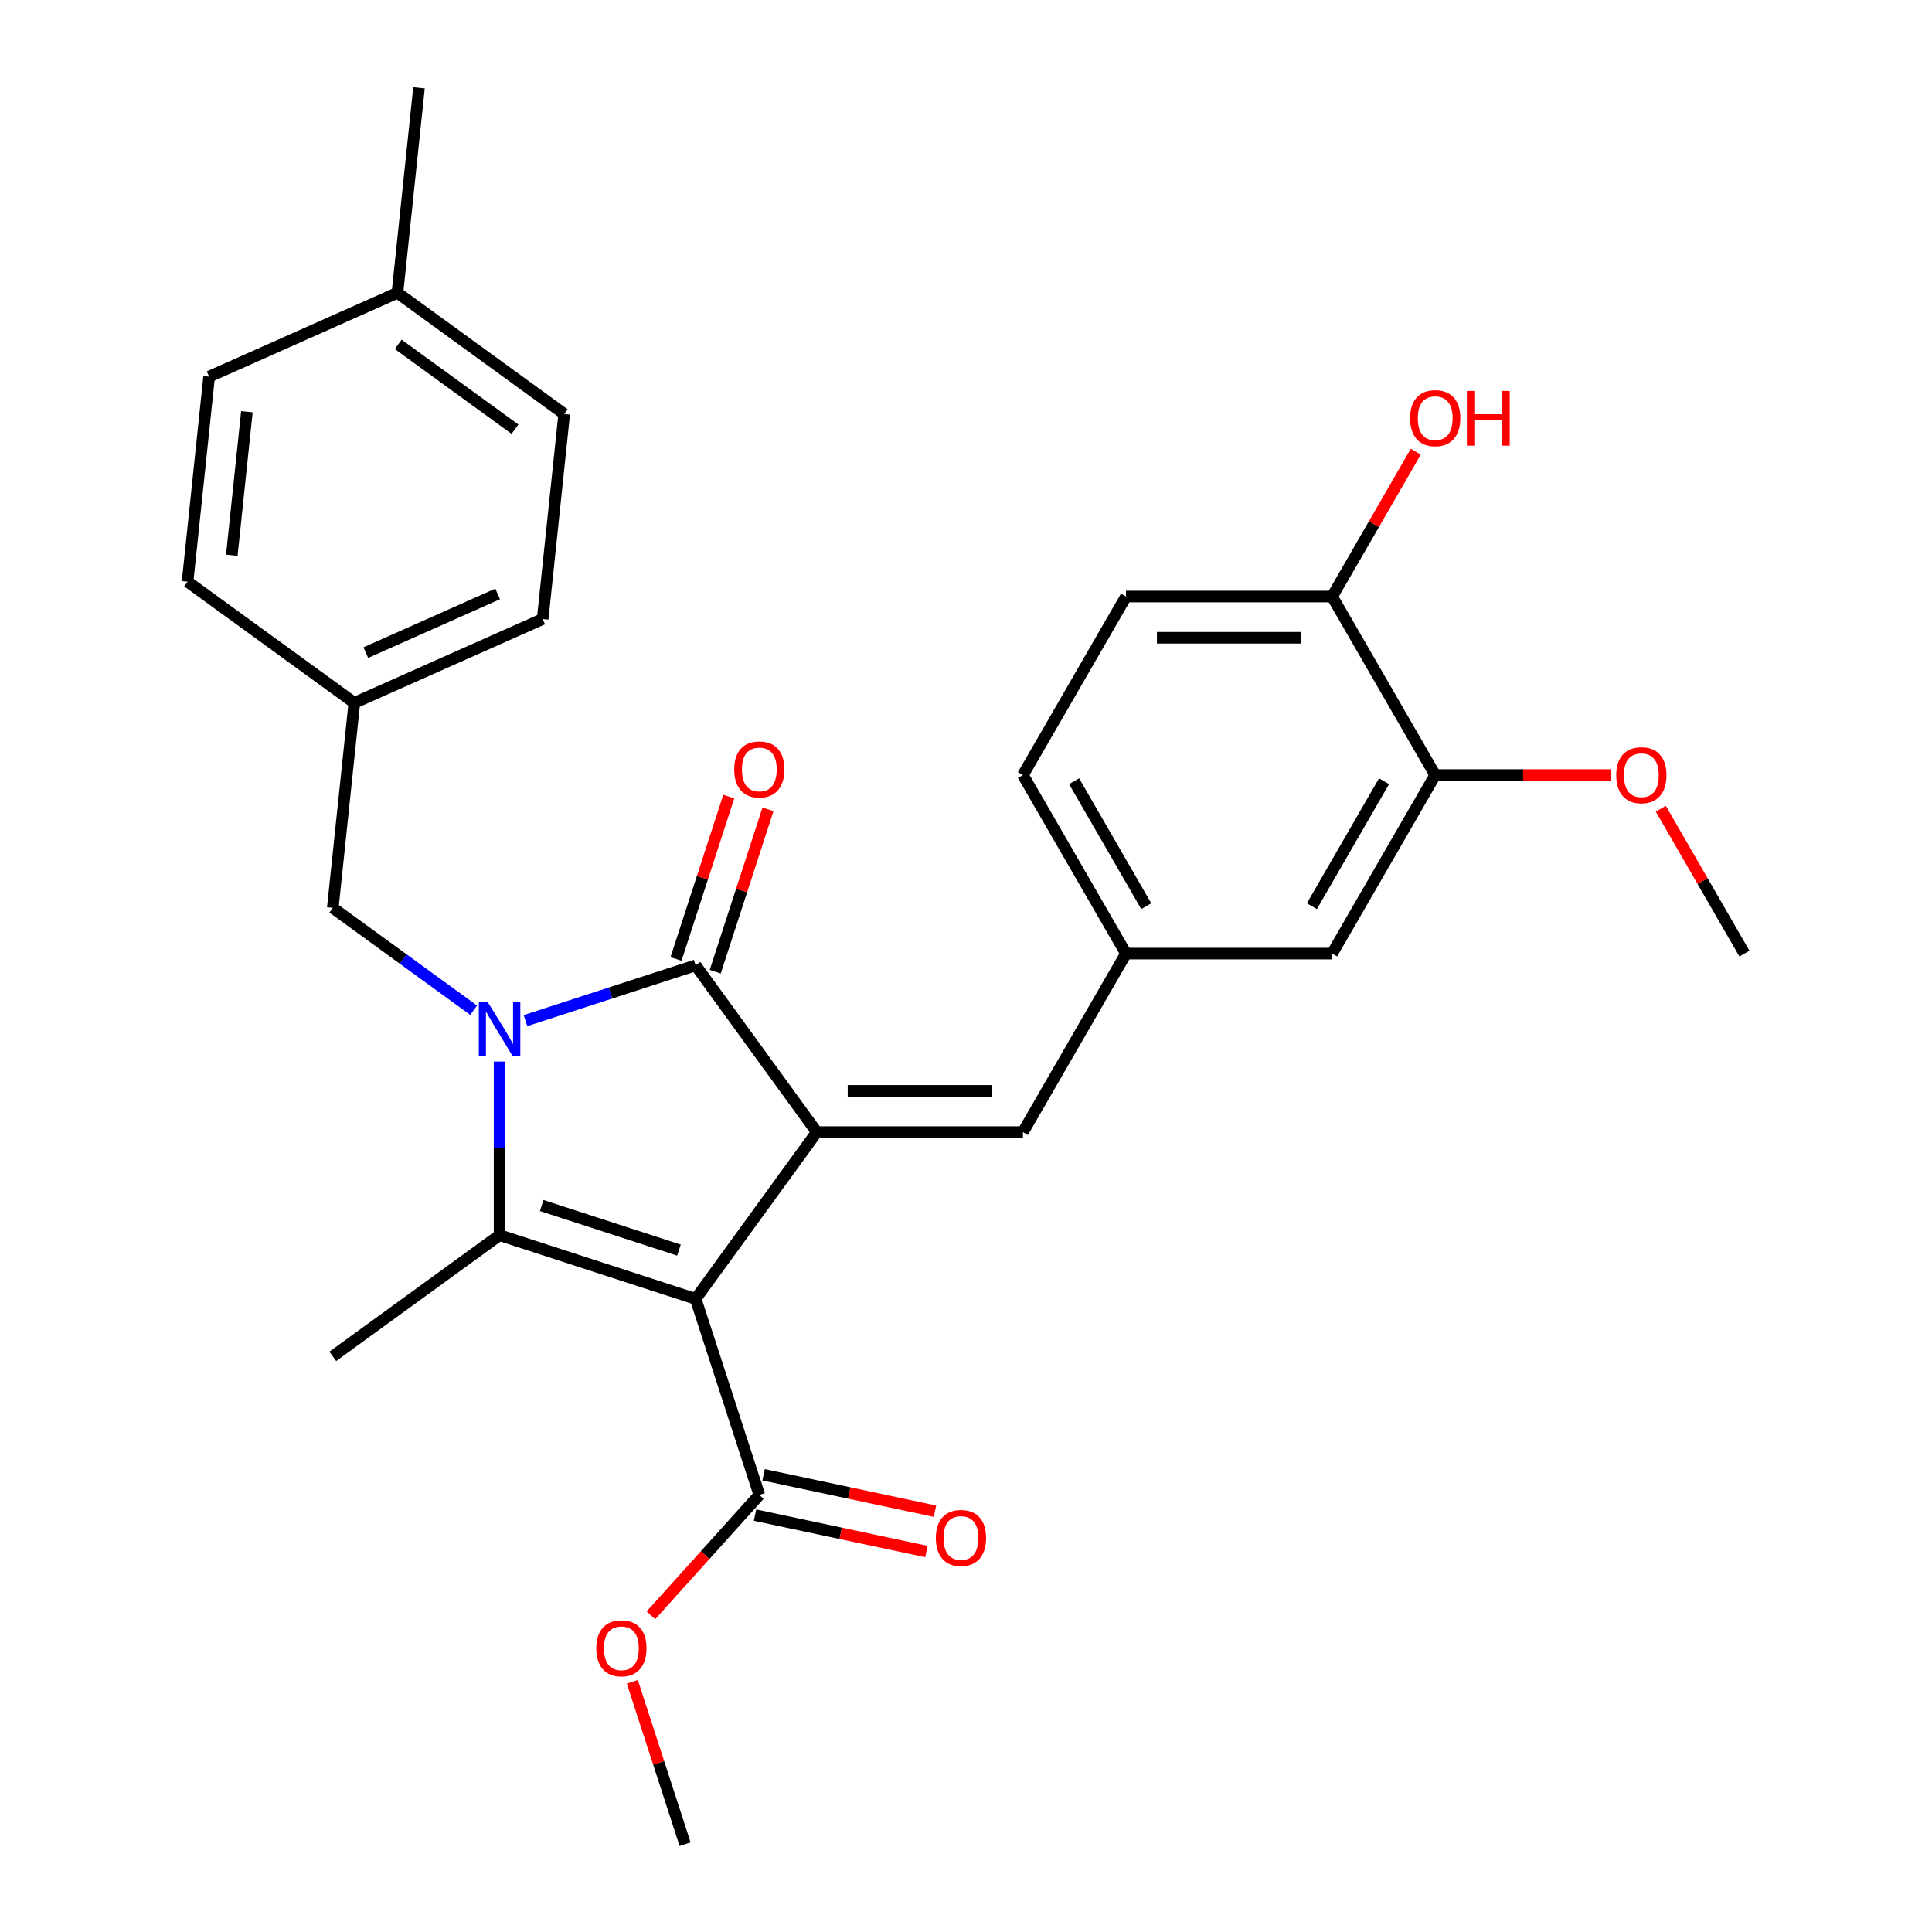 <?xml version='1.0' encoding='iso-8859-1'?>
<svg version='1.1' baseProfile='full'
              xmlns='http://www.w3.org/2000/svg'
                      xmlns:rdkit='http://www.rdkit.org/xml'
                      xmlns:xlink='http://www.w3.org/1999/xlink'
                  xml:space='preserve'
width='1000px' height='1000px' viewBox='0 0 1000 1000'>
<!-- END OF HEADER -->
<rect style='opacity:1.0;fill:#FFFFFF;stroke:none' width='1000' height='1000' x='0' y='0'> </rect>
<path class='bond-1' d='M 360.052,672.299 L 422.768,585.978' style='fill:none;fill-rule:evenodd;stroke:#000000;stroke-width:6px;stroke-linecap:butt;stroke-linejoin:miter;stroke-opacity:1' />
<path class='bond-2' d='M 360.052,672.299 L 258.576,639.327' style='fill:none;fill-rule:evenodd;stroke:#000000;stroke-width:6px;stroke-linecap:butt;stroke-linejoin:miter;stroke-opacity:1' />
<path class='bond-2' d='M 351.425,647.058 L 280.392,623.978' style='fill:none;fill-rule:evenodd;stroke:#000000;stroke-width:6px;stroke-linecap:butt;stroke-linejoin:miter;stroke-opacity:1' />
<path class='bond-4' d='M 360.052,672.299 L 393.024,773.776' style='fill:none;fill-rule:evenodd;stroke:#000000;stroke-width:6px;stroke-linecap:butt;stroke-linejoin:miter;stroke-opacity:1' />
<path class='bond-0' d='M 258.576,549.456 L 258.576,594.392' style='fill:none;fill-rule:evenodd;stroke:#0000FF;stroke-width:6px;stroke-linecap:butt;stroke-linejoin:miter;stroke-opacity:1' />
<path class='bond-0' d='M 258.576,594.392 L 258.576,639.327' style='fill:none;fill-rule:evenodd;stroke:#000000;stroke-width:6px;stroke-linecap:butt;stroke-linejoin:miter;stroke-opacity:1' />
<path class='bond-6' d='M 245.168,522.887 L 208.711,496.4' style='fill:none;fill-rule:evenodd;stroke:#0000FF;stroke-width:6px;stroke-linecap:butt;stroke-linejoin:miter;stroke-opacity:1' />
<path class='bond-6' d='M 208.711,496.4 L 172.254,469.912' style='fill:none;fill-rule:evenodd;stroke:#000000;stroke-width:6px;stroke-linecap:butt;stroke-linejoin:miter;stroke-opacity:1' />
<path class='bond-28' d='M 271.983,528.272 L 316.018,513.964' style='fill:none;fill-rule:evenodd;stroke:#0000FF;stroke-width:6px;stroke-linecap:butt;stroke-linejoin:miter;stroke-opacity:1' />
<path class='bond-28' d='M 316.018,513.964 L 360.052,499.657' style='fill:none;fill-rule:evenodd;stroke:#000000;stroke-width:6px;stroke-linecap:butt;stroke-linejoin:miter;stroke-opacity:1' />
<path class='bond-3' d='M 422.768,585.978 L 360.052,499.657' style='fill:none;fill-rule:evenodd;stroke:#000000;stroke-width:6px;stroke-linecap:butt;stroke-linejoin:miter;stroke-opacity:1' />
<path class='bond-5' d='M 422.768,585.978 L 529.467,585.978' style='fill:none;fill-rule:evenodd;stroke:#000000;stroke-width:6px;stroke-linecap:butt;stroke-linejoin:miter;stroke-opacity:1' />
<path class='bond-5' d='M 438.773,564.638 L 513.463,564.638' style='fill:none;fill-rule:evenodd;stroke:#000000;stroke-width:6px;stroke-linecap:butt;stroke-linejoin:miter;stroke-opacity:1' />
<path class='bond-14' d='M 258.576,639.327 L 172.254,702.043' style='fill:none;fill-rule:evenodd;stroke:#000000;stroke-width:6px;stroke-linecap:butt;stroke-linejoin:miter;stroke-opacity:1' />
<path class='bond-7' d='M 370.2,502.954 L 383.855,460.929' style='fill:none;fill-rule:evenodd;stroke:#000000;stroke-width:6px;stroke-linecap:butt;stroke-linejoin:miter;stroke-opacity:1' />
<path class='bond-7' d='M 383.855,460.929 L 397.509,418.905' style='fill:none;fill-rule:evenodd;stroke:#FF0000;stroke-width:6px;stroke-linecap:butt;stroke-linejoin:miter;stroke-opacity:1' />
<path class='bond-7' d='M 349.905,496.359 L 363.559,454.335' style='fill:none;fill-rule:evenodd;stroke:#000000;stroke-width:6px;stroke-linecap:butt;stroke-linejoin:miter;stroke-opacity:1' />
<path class='bond-7' d='M 363.559,454.335 L 377.214,412.31' style='fill:none;fill-rule:evenodd;stroke:#FF0000;stroke-width:6px;stroke-linecap:butt;stroke-linejoin:miter;stroke-opacity:1' />
<path class='bond-12' d='M 390.806,784.213 L 435.156,793.64' style='fill:none;fill-rule:evenodd;stroke:#000000;stroke-width:6px;stroke-linecap:butt;stroke-linejoin:miter;stroke-opacity:1' />
<path class='bond-12' d='M 435.156,793.64 L 479.506,803.066' style='fill:none;fill-rule:evenodd;stroke:#FF0000;stroke-width:6px;stroke-linecap:butt;stroke-linejoin:miter;stroke-opacity:1' />
<path class='bond-12' d='M 395.243,763.339 L 439.593,772.766' style='fill:none;fill-rule:evenodd;stroke:#000000;stroke-width:6px;stroke-linecap:butt;stroke-linejoin:miter;stroke-opacity:1' />
<path class='bond-12' d='M 439.593,772.766 L 483.942,782.193' style='fill:none;fill-rule:evenodd;stroke:#FF0000;stroke-width:6px;stroke-linecap:butt;stroke-linejoin:miter;stroke-opacity:1' />
<path class='bond-16' d='M 393.024,773.776 L 364.974,804.929' style='fill:none;fill-rule:evenodd;stroke:#000000;stroke-width:6px;stroke-linecap:butt;stroke-linejoin:miter;stroke-opacity:1' />
<path class='bond-16' d='M 364.974,804.929 L 336.924,836.081' style='fill:none;fill-rule:evenodd;stroke:#FF0000;stroke-width:6px;stroke-linecap:butt;stroke-linejoin:miter;stroke-opacity:1' />
<path class='bond-9' d='M 529.467,585.978 L 582.817,493.574' style='fill:none;fill-rule:evenodd;stroke:#000000;stroke-width:6px;stroke-linecap:butt;stroke-linejoin:miter;stroke-opacity:1' />
<path class='bond-15' d='M 172.254,469.912 L 183.407,363.798' style='fill:none;fill-rule:evenodd;stroke:#000000;stroke-width:6px;stroke-linecap:butt;stroke-linejoin:miter;stroke-opacity:1' />
<path class='bond-8' d='M 742.865,401.17 L 689.516,493.574' style='fill:none;fill-rule:evenodd;stroke:#000000;stroke-width:6px;stroke-linecap:butt;stroke-linejoin:miter;stroke-opacity:1' />
<path class='bond-8' d='M 716.382,404.361 L 679.038,469.043' style='fill:none;fill-rule:evenodd;stroke:#000000;stroke-width:6px;stroke-linecap:butt;stroke-linejoin:miter;stroke-opacity:1' />
<path class='bond-18' d='M 742.865,401.17 L 788.381,401.17' style='fill:none;fill-rule:evenodd;stroke:#000000;stroke-width:6px;stroke-linecap:butt;stroke-linejoin:miter;stroke-opacity:1' />
<path class='bond-18' d='M 788.381,401.17 L 833.897,401.17' style='fill:none;fill-rule:evenodd;stroke:#FF0000;stroke-width:6px;stroke-linecap:butt;stroke-linejoin:miter;stroke-opacity:1' />
<path class='bond-30' d='M 742.865,401.17 L 689.516,308.766' style='fill:none;fill-rule:evenodd;stroke:#000000;stroke-width:6px;stroke-linecap:butt;stroke-linejoin:miter;stroke-opacity:1' />
<path class='bond-11' d='M 582.817,493.574 L 689.516,493.574' style='fill:none;fill-rule:evenodd;stroke:#000000;stroke-width:6px;stroke-linecap:butt;stroke-linejoin:miter;stroke-opacity:1' />
<path class='bond-17' d='M 582.817,493.574 L 529.467,401.17' style='fill:none;fill-rule:evenodd;stroke:#000000;stroke-width:6px;stroke-linecap:butt;stroke-linejoin:miter;stroke-opacity:1' />
<path class='bond-17' d='M 593.295,469.043 L 555.951,404.361' style='fill:none;fill-rule:evenodd;stroke:#000000;stroke-width:6px;stroke-linecap:butt;stroke-linejoin:miter;stroke-opacity:1' />
<path class='bond-10' d='M 689.516,308.766 L 582.817,308.766' style='fill:none;fill-rule:evenodd;stroke:#000000;stroke-width:6px;stroke-linecap:butt;stroke-linejoin:miter;stroke-opacity:1' />
<path class='bond-10' d='M 673.511,330.106 L 598.822,330.106' style='fill:none;fill-rule:evenodd;stroke:#000000;stroke-width:6px;stroke-linecap:butt;stroke-linejoin:miter;stroke-opacity:1' />
<path class='bond-20' d='M 689.516,308.766 L 711.16,271.278' style='fill:none;fill-rule:evenodd;stroke:#000000;stroke-width:6px;stroke-linecap:butt;stroke-linejoin:miter;stroke-opacity:1' />
<path class='bond-20' d='M 711.16,271.278 L 732.804,233.789' style='fill:none;fill-rule:evenodd;stroke:#FF0000;stroke-width:6px;stroke-linecap:butt;stroke-linejoin:miter;stroke-opacity:1' />
<path class='bond-13' d='M 582.817,308.766 L 529.467,401.17' style='fill:none;fill-rule:evenodd;stroke:#000000;stroke-width:6px;stroke-linecap:butt;stroke-linejoin:miter;stroke-opacity:1' />
<path class='bond-21' d='M 183.407,363.798 L 97.086,301.082' style='fill:none;fill-rule:evenodd;stroke:#000000;stroke-width:6px;stroke-linecap:butt;stroke-linejoin:miter;stroke-opacity:1' />
<path class='bond-22' d='M 183.407,363.798 L 280.882,320.4' style='fill:none;fill-rule:evenodd;stroke:#000000;stroke-width:6px;stroke-linecap:butt;stroke-linejoin:miter;stroke-opacity:1' />
<path class='bond-22' d='M 189.349,337.793 L 257.581,307.414' style='fill:none;fill-rule:evenodd;stroke:#000000;stroke-width:6px;stroke-linecap:butt;stroke-linejoin:miter;stroke-opacity:1' />
<path class='bond-26' d='M 327.291,870.496 L 340.946,912.521' style='fill:none;fill-rule:evenodd;stroke:#FF0000;stroke-width:6px;stroke-linecap:butt;stroke-linejoin:miter;stroke-opacity:1' />
<path class='bond-26' d='M 340.946,912.521 L 354.6,954.545' style='fill:none;fill-rule:evenodd;stroke:#000000;stroke-width:6px;stroke-linecap:butt;stroke-linejoin:miter;stroke-opacity:1' />
<path class='bond-27' d='M 859.626,418.597 L 881.27,456.086' style='fill:none;fill-rule:evenodd;stroke:#FF0000;stroke-width:6px;stroke-linecap:butt;stroke-linejoin:miter;stroke-opacity:1' />
<path class='bond-27' d='M 881.27,456.086 L 902.914,493.574' style='fill:none;fill-rule:evenodd;stroke:#000000;stroke-width:6px;stroke-linecap:butt;stroke-linejoin:miter;stroke-opacity:1' />
<path class='bond-19' d='M 205.714,151.569 L 292.035,214.285' style='fill:none;fill-rule:evenodd;stroke:#000000;stroke-width:6px;stroke-linecap:butt;stroke-linejoin:miter;stroke-opacity:1' />
<path class='bond-19' d='M 206.119,178.241 L 266.543,222.142' style='fill:none;fill-rule:evenodd;stroke:#000000;stroke-width:6px;stroke-linecap:butt;stroke-linejoin:miter;stroke-opacity:1' />
<path class='bond-25' d='M 205.714,151.569 L 216.867,45.455' style='fill:none;fill-rule:evenodd;stroke:#000000;stroke-width:6px;stroke-linecap:butt;stroke-linejoin:miter;stroke-opacity:1' />
<path class='bond-29' d='M 205.714,151.569 L 108.239,194.967' style='fill:none;fill-rule:evenodd;stroke:#000000;stroke-width:6px;stroke-linecap:butt;stroke-linejoin:miter;stroke-opacity:1' />
<path class='bond-24' d='M 97.086,301.082 L 108.239,194.967' style='fill:none;fill-rule:evenodd;stroke:#000000;stroke-width:6px;stroke-linecap:butt;stroke-linejoin:miter;stroke-opacity:1' />
<path class='bond-24' d='M 119.982,287.395 L 127.789,213.115' style='fill:none;fill-rule:evenodd;stroke:#000000;stroke-width:6px;stroke-linecap:butt;stroke-linejoin:miter;stroke-opacity:1' />
<path class='bond-23' d='M 280.882,320.4 L 292.035,214.285' style='fill:none;fill-rule:evenodd;stroke:#000000;stroke-width:6px;stroke-linecap:butt;stroke-linejoin:miter;stroke-opacity:1' />
<path  class='atom-1' d='M 252.316 518.468
L 261.596 533.468
Q 262.516 534.948, 263.996 537.628
Q 265.476 540.308, 265.556 540.468
L 265.556 518.468
L 269.316 518.468
L 269.316 546.788
L 265.436 546.788
L 255.476 530.388
Q 254.316 528.468, 253.076 526.268
Q 251.876 524.068, 251.516 523.388
L 251.516 546.788
L 247.836 546.788
L 247.836 518.468
L 252.316 518.468
' fill='#0000FF'/>
<path  class='atom-8' d='M 380.024 398.26
Q 380.024 391.46, 383.384 387.66
Q 386.744 383.86, 393.024 383.86
Q 399.304 383.86, 402.664 387.66
Q 406.024 391.46, 406.024 398.26
Q 406.024 405.14, 402.624 409.06
Q 399.224 412.94, 393.024 412.94
Q 386.784 412.94, 383.384 409.06
Q 380.024 405.18, 380.024 398.26
M 393.024 409.74
Q 397.344 409.74, 399.664 406.86
Q 402.024 403.94, 402.024 398.26
Q 402.024 392.7, 399.664 389.9
Q 397.344 387.06, 393.024 387.06
Q 388.704 387.06, 386.344 389.86
Q 384.024 392.66, 384.024 398.26
Q 384.024 403.98, 386.344 406.86
Q 388.704 409.74, 393.024 409.74
' fill='#FF0000'/>
<path  class='atom-13' d='M 484.392 796.04
Q 484.392 789.24, 487.752 785.44
Q 491.112 781.64, 497.392 781.64
Q 503.672 781.64, 507.032 785.44
Q 510.392 789.24, 510.392 796.04
Q 510.392 802.92, 506.992 806.84
Q 503.592 810.72, 497.392 810.72
Q 491.152 810.72, 487.752 806.84
Q 484.392 802.96, 484.392 796.04
M 497.392 807.52
Q 501.712 807.52, 504.032 804.64
Q 506.392 801.72, 506.392 796.04
Q 506.392 790.48, 504.032 787.68
Q 501.712 784.84, 497.392 784.84
Q 493.072 784.84, 490.712 787.64
Q 488.392 790.44, 488.392 796.04
Q 488.392 801.76, 490.712 804.64
Q 493.072 807.52, 497.392 807.52
' fill='#FF0000'/>
<path  class='atom-17' d='M 308.629 853.149
Q 308.629 846.349, 311.989 842.549
Q 315.349 838.749, 321.629 838.749
Q 327.909 838.749, 331.269 842.549
Q 334.629 846.349, 334.629 853.149
Q 334.629 860.029, 331.229 863.949
Q 327.829 867.829, 321.629 867.829
Q 315.389 867.829, 311.989 863.949
Q 308.629 860.069, 308.629 853.149
M 321.629 864.629
Q 325.949 864.629, 328.269 861.749
Q 330.629 858.829, 330.629 853.149
Q 330.629 847.589, 328.269 844.789
Q 325.949 841.949, 321.629 841.949
Q 317.309 841.949, 314.949 844.749
Q 312.629 847.549, 312.629 853.149
Q 312.629 858.869, 314.949 861.749
Q 317.309 864.629, 321.629 864.629
' fill='#FF0000'/>
<path  class='atom-19' d='M 836.564 401.25
Q 836.564 394.45, 839.924 390.65
Q 843.284 386.85, 849.564 386.85
Q 855.844 386.85, 859.204 390.65
Q 862.564 394.45, 862.564 401.25
Q 862.564 408.13, 859.164 412.05
Q 855.764 415.93, 849.564 415.93
Q 843.324 415.93, 839.924 412.05
Q 836.564 408.17, 836.564 401.25
M 849.564 412.73
Q 853.884 412.73, 856.204 409.85
Q 858.564 406.93, 858.564 401.25
Q 858.564 395.69, 856.204 392.89
Q 853.884 390.05, 849.564 390.05
Q 845.244 390.05, 842.884 392.85
Q 840.564 395.65, 840.564 401.25
Q 840.564 406.97, 842.884 409.85
Q 845.244 412.73, 849.564 412.73
' fill='#FF0000'/>
<path  class='atom-21' d='M 729.865 216.442
Q 729.865 209.642, 733.225 205.842
Q 736.585 202.042, 742.865 202.042
Q 749.145 202.042, 752.505 205.842
Q 755.865 209.642, 755.865 216.442
Q 755.865 223.322, 752.465 227.242
Q 749.065 231.122, 742.865 231.122
Q 736.625 231.122, 733.225 227.242
Q 729.865 223.362, 729.865 216.442
M 742.865 227.922
Q 747.185 227.922, 749.505 225.042
Q 751.865 222.122, 751.865 216.442
Q 751.865 210.882, 749.505 208.082
Q 747.185 205.242, 742.865 205.242
Q 738.545 205.242, 736.185 208.042
Q 733.865 210.842, 733.865 216.442
Q 733.865 222.162, 736.185 225.042
Q 738.545 227.922, 742.865 227.922
' fill='#FF0000'/>
<path  class='atom-21' d='M 759.265 202.362
L 763.105 202.362
L 763.105 214.402
L 777.585 214.402
L 777.585 202.362
L 781.425 202.362
L 781.425 230.682
L 777.585 230.682
L 777.585 217.602
L 763.105 217.602
L 763.105 230.682
L 759.265 230.682
L 759.265 202.362
' fill='#FF0000'/>
</svg>
